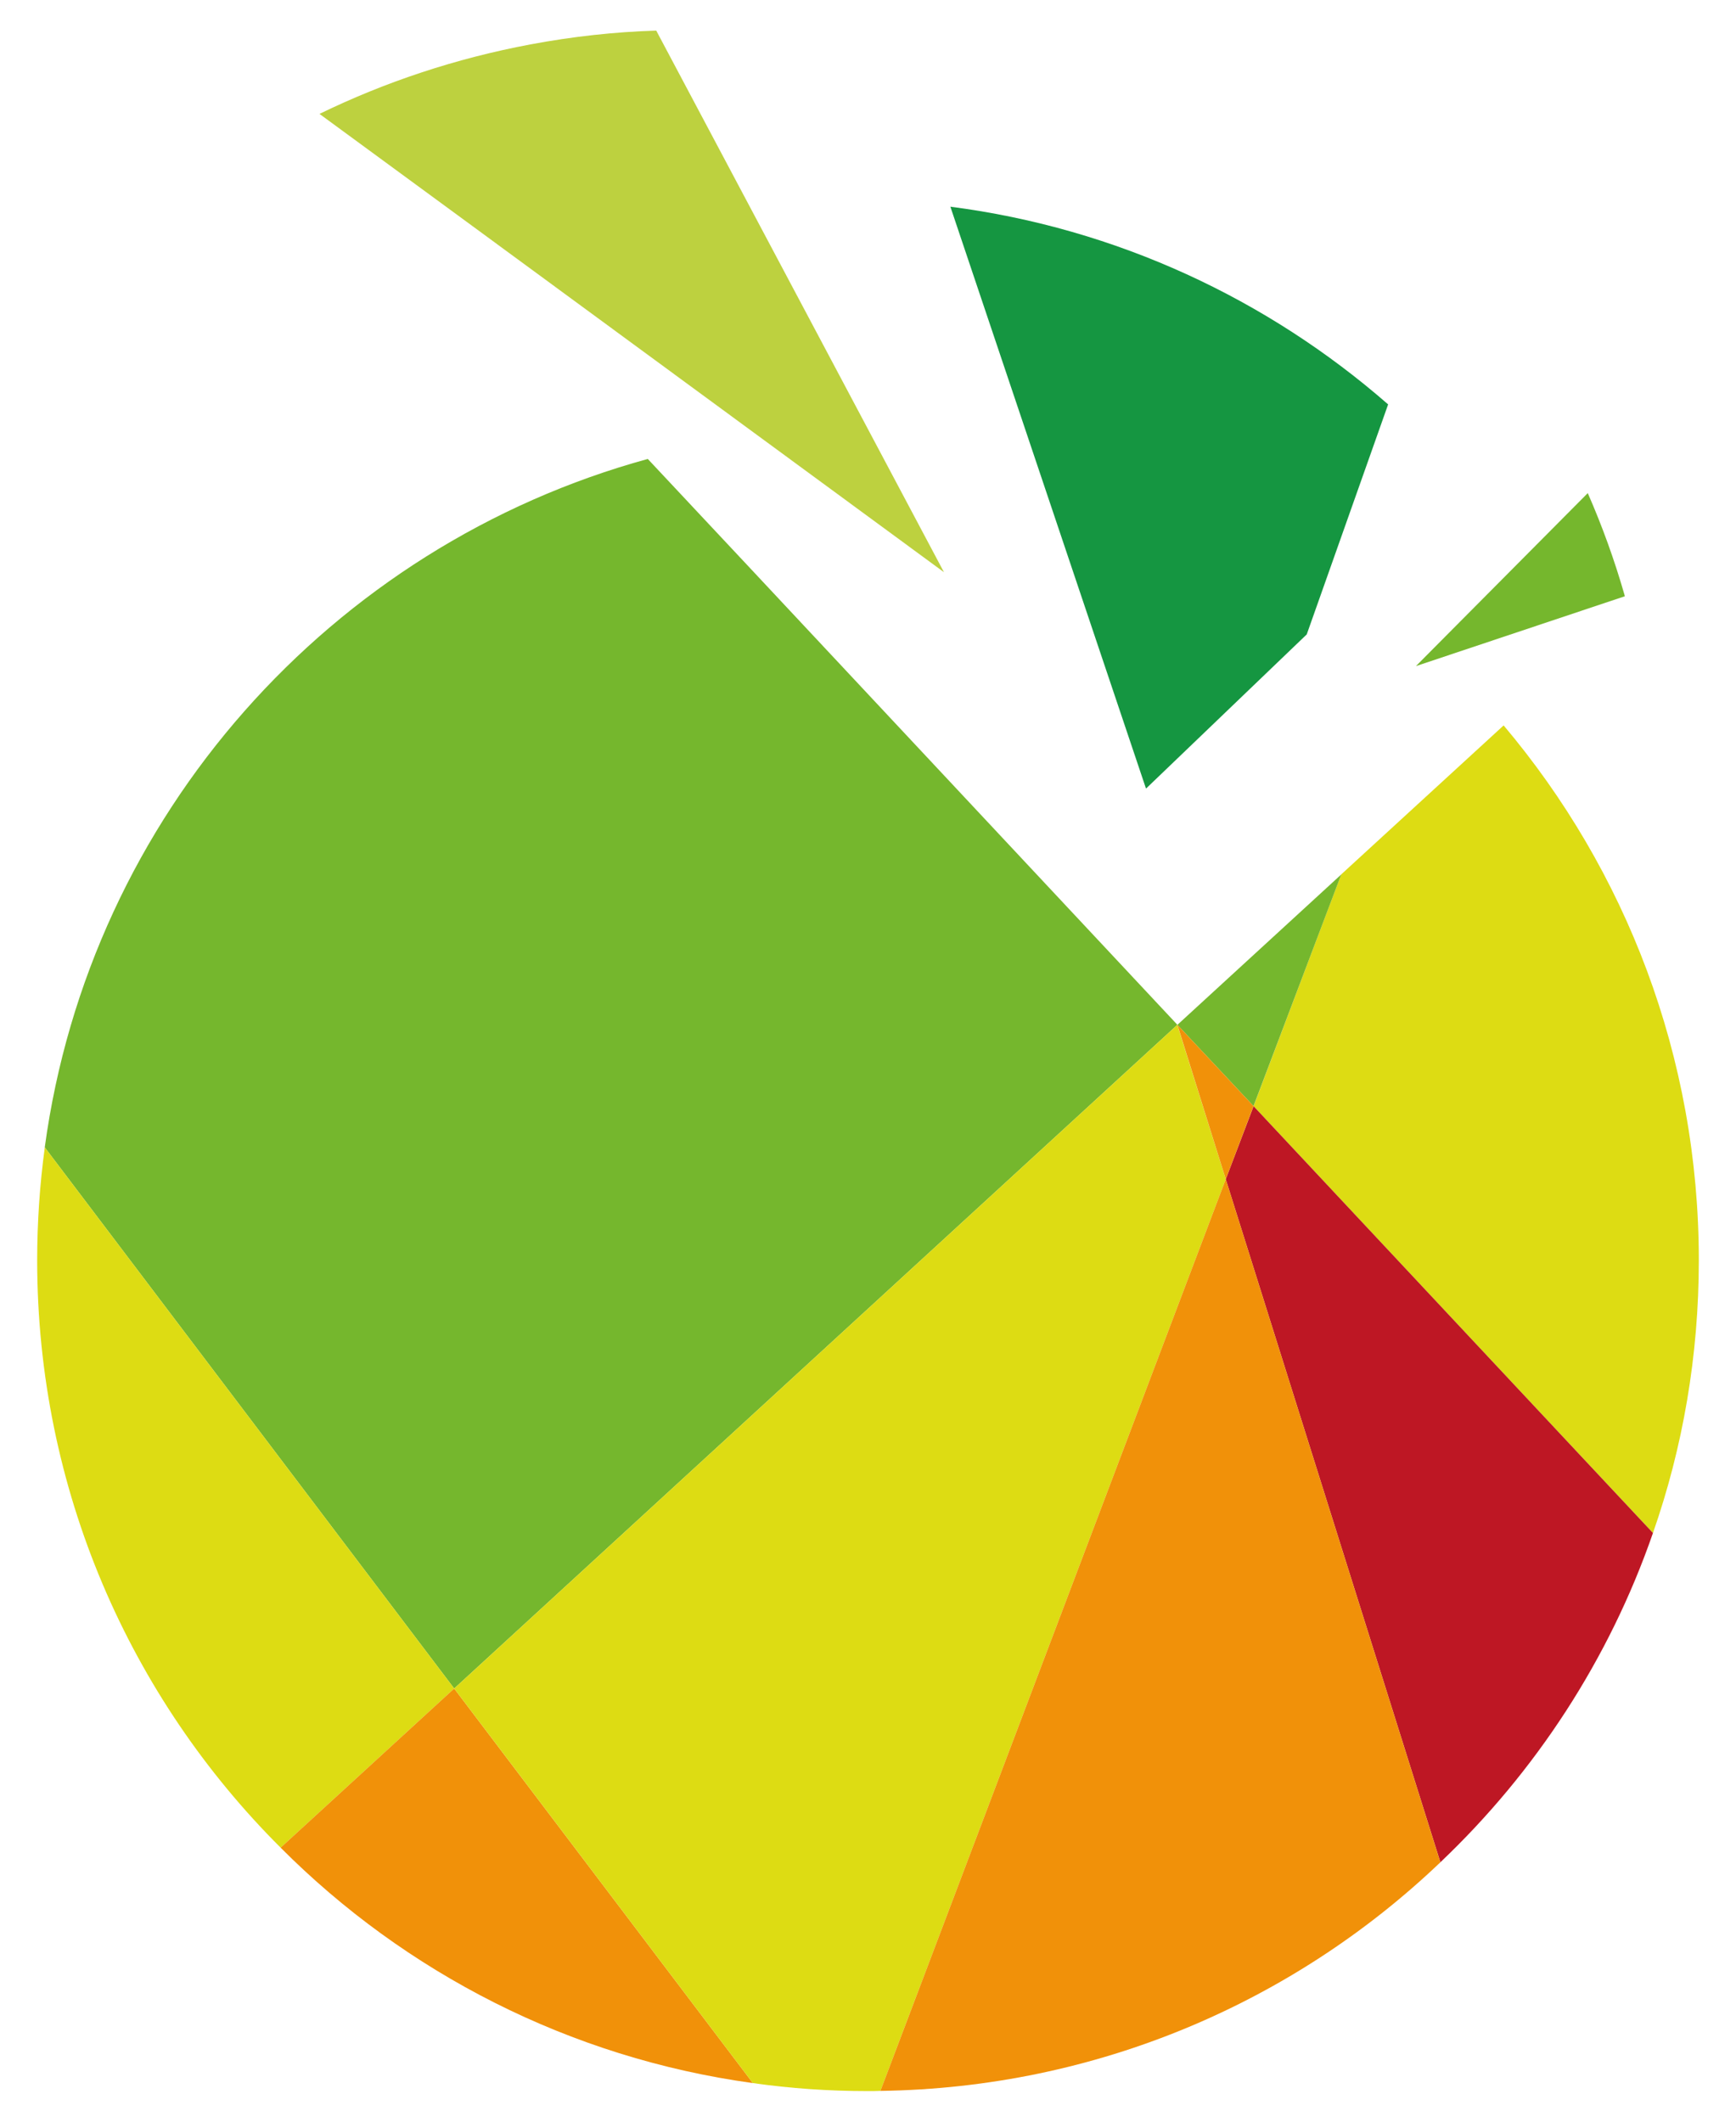 <?xml version="1.0" encoding="utf-8"?>
<!-- Generator: Adobe Illustrator 16.0.0, SVG Export Plug-In . SVG Version: 6.00 Build 0)  -->
<!DOCTYPE svg PUBLIC "-//W3C//DTD SVG 1.1//EN" "http://www.w3.org/Graphics/SVG/1.1/DTD/svg11.dtd">
<svg version="1.1" id="Ebene_1" xmlns="http://www.w3.org/2000/svg" xmlns:xlink="http://www.w3.org/1999/xlink" x="0px" y="0px"
	 width="180px" height="220px" viewBox="0 0 180 220" enable-background="new 0 0 180 220" xml:space="preserve">
<g>
	<g>
		<path fill="#BDD13F" d="M97.877,59.333L45.858,21.145l-12.732-9.334c6.774-3.298,14.107-5.75,21.88-7.207
			c4.367-0.819,8.732-1.3,13.037-1.431L97.877,59.333z"/>
	</g>
	<g>
		<path fill="#75B72D" d="M122.07,106.271l-74.977,68.813l-42.45-56.108v-0.021c4.671-34.417,29.684-62.356,62.523-71.366
			l10.794,11.52l44.088,47.12L122.07,106.271z"/>
	</g>
	<g>
		<path fill="#159641" d="M143.93,41.933l-8.439,23.849L118.846,81.75l-0.021,0.001l-0.02-0.041L98.541,21.433
			C115.779,23.66,131.447,31.029,143.93,41.933"/>
	</g>
	<g>
		<path fill="#DDDC13" d="M47.094,175.084l-17.997,16.502c-15.61-15.568-25.242-37.115-25.242-60.902
			c0-3.967,0.27-7.868,0.789-11.708L47.094,175.084z"/>
	</g>
	<g>
		<path fill="#F19109" d="M78.064,215.998c-19.014-2.617-36.057-11.459-48.968-24.412l17.997-16.502L78.064,215.998z"/>
	</g>
	<g>
		<path fill="#75B72D" d="M168.477,61.825l-21.666,7.245l17.82-17.938c1.51,3.446,2.779,6.967,3.811,10.564
			C168.445,61.742,168.465,61.798,168.477,61.825"/>
	</g>
	<g>
		<path fill="#DDDC13" d="M176.145,130.684c0,9.9-1.662,19.428-4.754,28.27l-7.889-8.426l-33.523-35.828l9.092-24.037l16.836-15.444
			C168.547,90.205,176.145,109.551,176.145,130.684"/>
	</g>
	<g>
		<path fill="#DDDC13" d="M127.094,122.275l-35.807,94.531c-0.436,0.021-0.852,0.021-1.288,0.021c-4.047,0-8.032-0.271-11.936-0.83
			l-30.97-40.914l74.976-68.812L127.094,122.275z"/>
	</g>
	<g>
		<polygon fill="#75B72D" points="139.072,90.672 129.973,114.693 122.08,106.266 		"/>
	</g>
	<g>
		<path fill="#BE1724" d="M171.391,158.955c-4.545,13.119-12.186,24.785-22.043,34.145l-22.254-70.824l2.885-7.576l33.523,35.828
			L171.391,158.955z"/>
	</g>
	<g>
		<polygon fill="#F19109" points="122.08,106.266 127.096,122.268 129.973,114.693 		"/>
	</g>
	<g>
		<path fill="#F19109" d="M149.346,193.102c-0.02,0.02-0.02,0.02-0.041,0.041c-15.133,14.428-35.537,23.354-58.018,23.664
			l35.807-94.531L149.346,193.102z"/>
	</g>
</g>
</svg>
